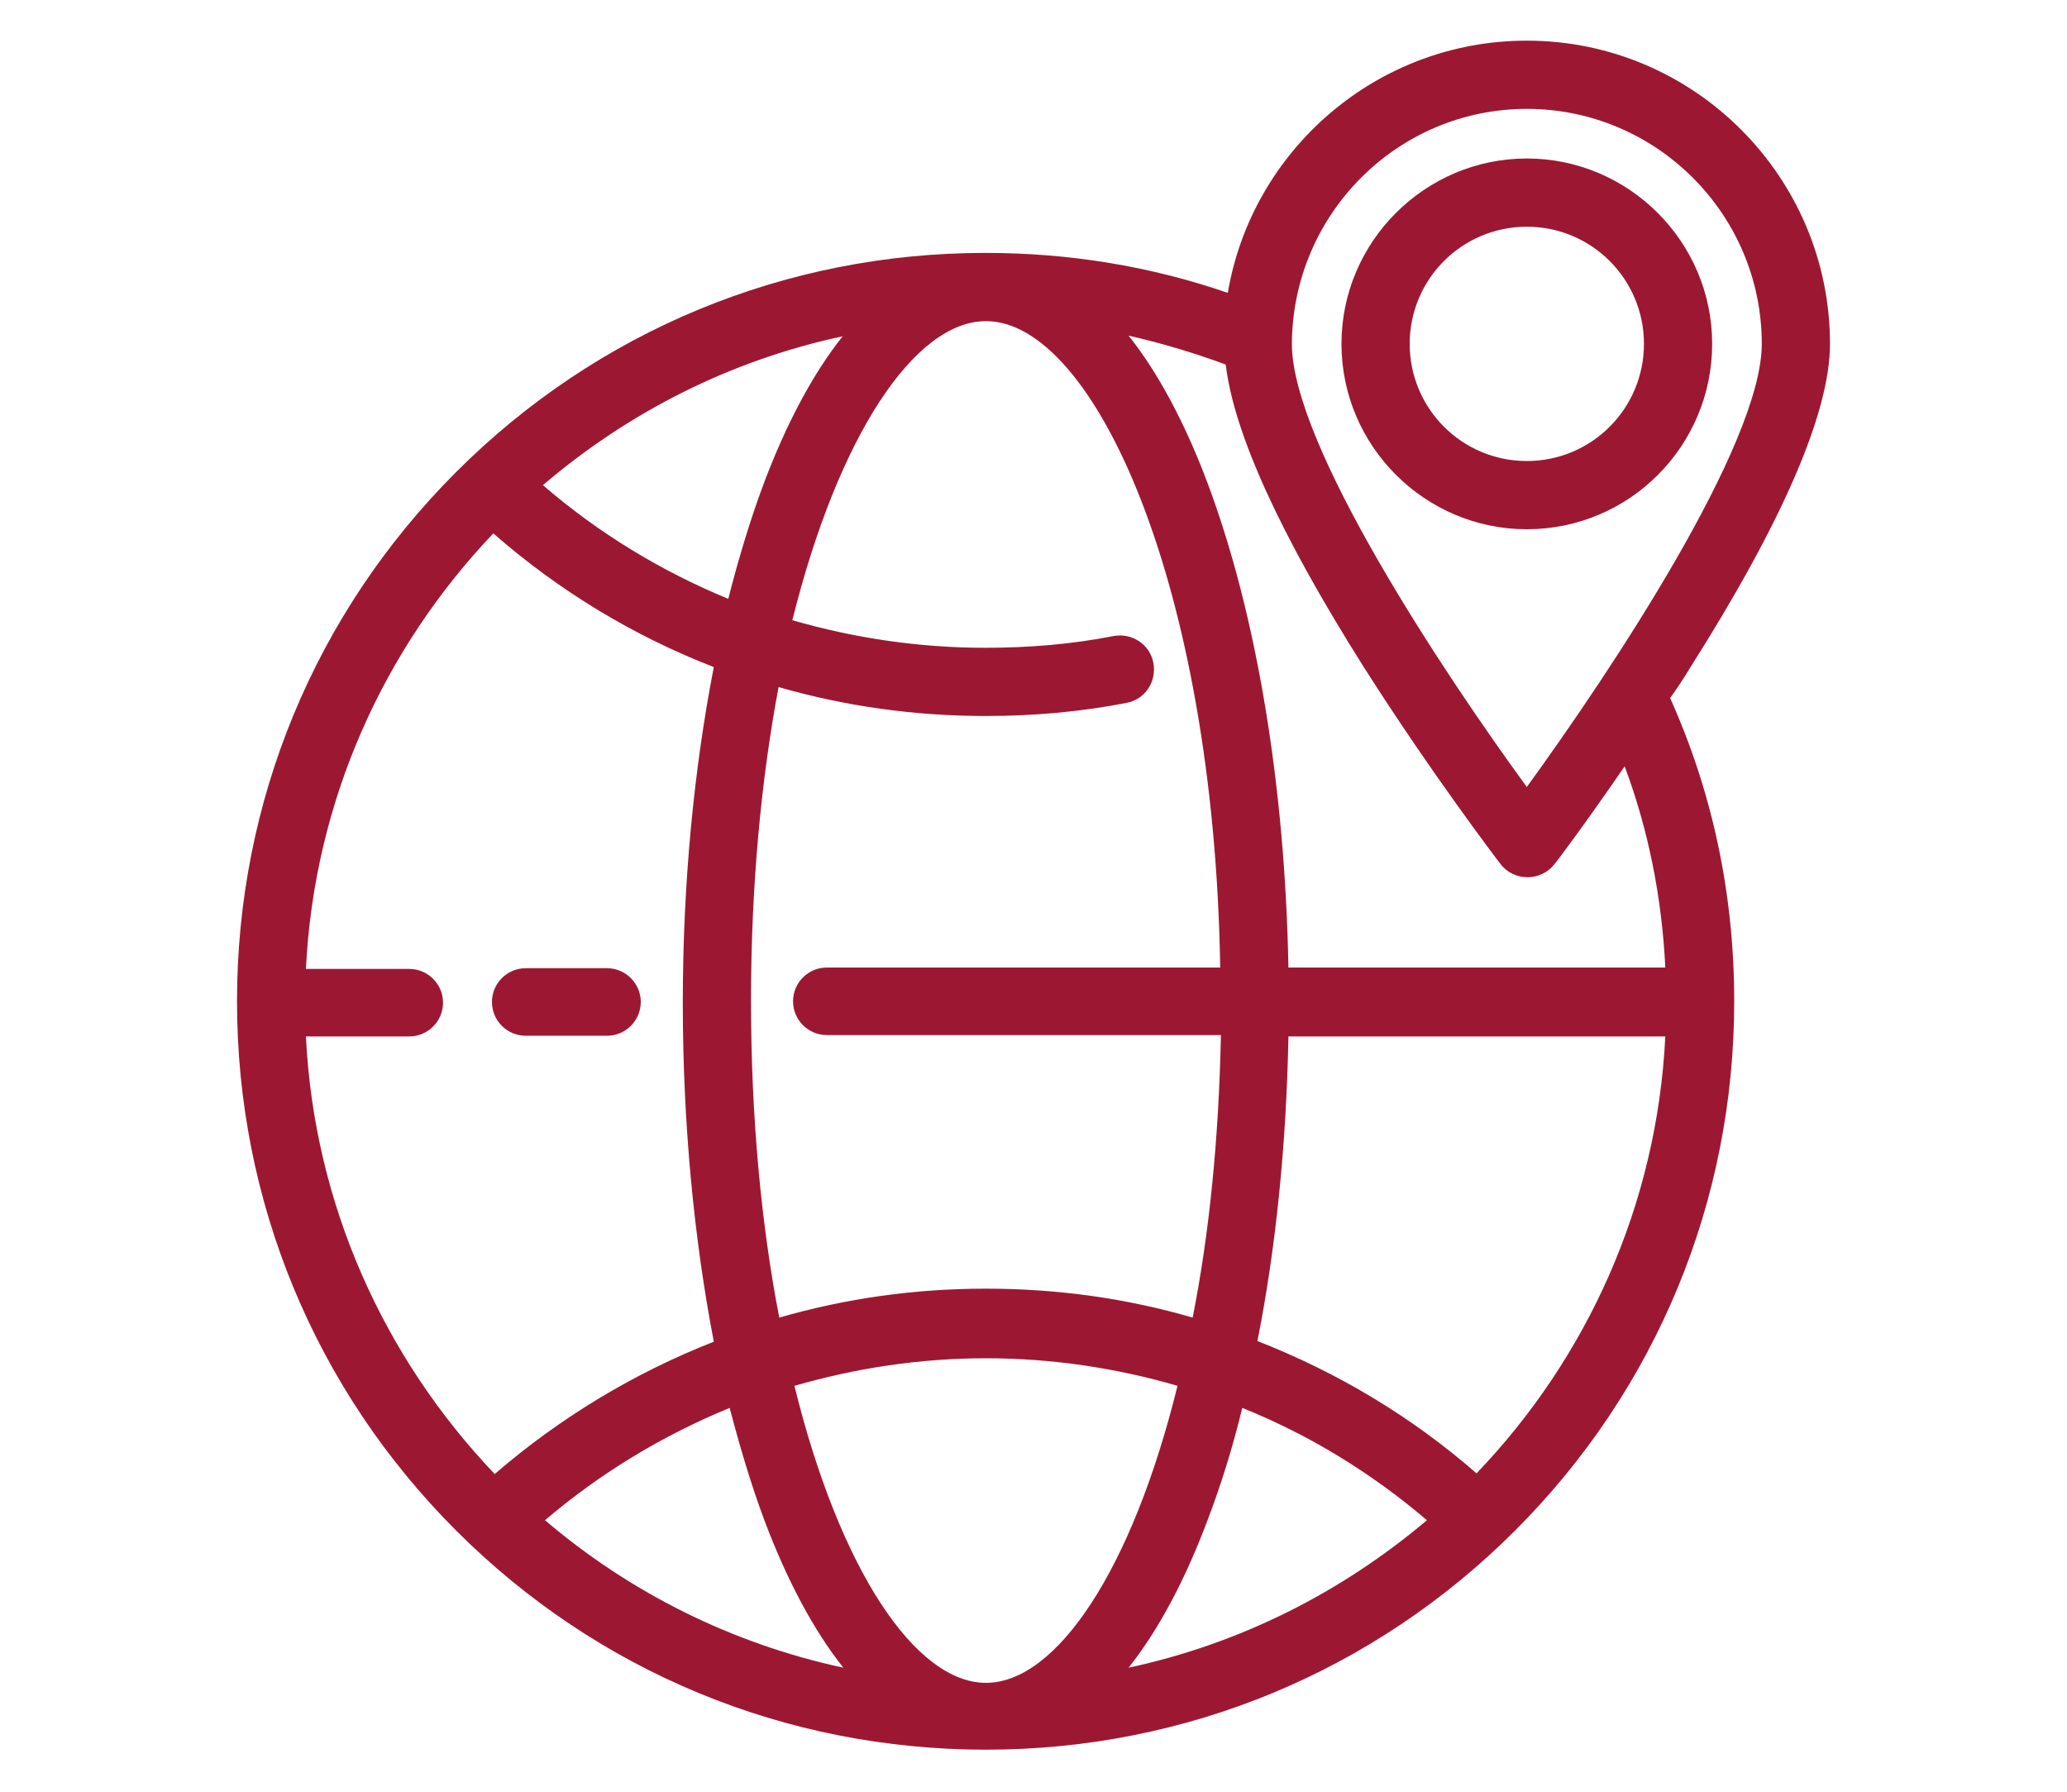 <?xml version="1.0" encoding="utf-8"?>
<!-- Generator: Adobe Illustrator 21.0.2, SVG Export Plug-In . SVG Version: 6.00 Build 0)  -->
<svg version="1.1" id="Livello_1" xmlns="http://www.w3.org/2000/svg" xmlns:xlink="http://www.w3.org/1999/xlink" x="0px" y="0px"
	 viewBox="0 0 300 260" style="enable-background:new 0 0 300 260;" xml:space="preserve">
<style type="text/css">
	.st0{fill:#9C1832;}
</style>
<g>
	<g>
		<g>
			<g>
				<path class="st0" d="M88.1,140.5H76.3c-2.7,0-4.9,2.2-4.9,4.9s2.2,4.9,4.9,4.9h11.8c2.7,0,4.9-2.2,4.9-4.9
					S90.8,140.5,88.1,140.5z"/>
				<path class="st0" d="M245.3,96.9c13.5-21.3,20.3-37.1,20.3-47c0-24.2-19.7-44-44-44c-21.8,0-39.9,15.9-43.4,36.6
					c-11.3-3.9-23.1-5.8-35.2-5.8c-29,0-56.3,11.3-76.8,31.8c-20.5,20.5-31.8,47.8-31.8,76.8c0,29,11.3,56.3,31.8,76.8
					c20.5,20.5,47.8,31.8,76.9,31.8c29,0,56.3-11.3,76.8-31.8c20.5-20.5,31.8-47.8,31.8-76.8c0-15.4-3.1-30.2-9.3-44
					C243.4,99.9,244.4,98.4,245.3,96.9z M221.6,15.8c18.8,0,34.1,15.3,34.1,34.1c0,14.6-21.9,47.5-34.1,64.3
					c-12.2-16.7-34.1-49.7-34.1-64.3C187.6,31.1,202.8,15.8,221.6,15.8z M177.9,52.9c1.2,10,7.9,24.7,20.1,44
					c9.8,15.4,19.4,28,19.8,28.5c0.9,1.2,2.4,1.9,3.9,1.9c1.5,0,3-0.7,3.9-1.9c0.3-0.3,4.5-5.9,10.2-14.2c3.5,9.4,5.4,19.1,5.9,29.2
					H187c-0.5-26.4-4.6-51.2-11.7-70.2c-3.3-8.8-7.2-16.1-11.5-21.5C168.6,49.8,173.3,51.2,177.9,52.9z M143.1,46.6
					c15.7,0,33.1,38.3,34,93.8H120c-2.7,0-4.9,2.2-4.9,4.9s2.2,4.9,4.9,4.9h57.2c-0.3,15.1-1.7,28.9-4.1,41
					c-9.6-2.8-19.7-4.2-30-4.2c-10.3,0-20.3,1.4-30,4.2c-2.6-13.4-4.1-29-4.1-46c0-16.8,1.5-32.2,4-45.5c9.7,2.8,19.8,4.2,30.1,4.2
					c6.9,0,13.7-0.6,20.4-1.9c2.7-0.5,4.4-3.1,3.9-5.8c-0.5-2.7-3.1-4.4-5.8-3.9c-6.1,1.2-12.3,1.7-18.6,1.7c-9.6,0-19-1.4-28-4
					C121.7,63.1,132.8,46.6,143.1,46.6z M122.3,48.8c-4.3,5.4-8.2,12.7-11.5,21.5c-1.9,5.1-3.6,10.7-5.1,16.6
					c-9.7-4-18.8-9.5-26.9-16.5C91.1,59.9,105.9,52.3,122.3,48.8z M44.4,150.4h15c2.7,0,4.9-2.2,4.9-4.9s-2.2-4.9-4.9-4.9h-15
					c1.2-24.4,11.3-46.5,27.2-63.2c9.6,8.4,20.4,14.9,32,19.4c-2.9,14.9-4.5,31.5-4.5,48.7c0,17.4,1.6,34.1,4.5,49.2
					c-11.5,4.5-22.3,11-31.8,19.2C55.8,197.1,45.6,174.9,44.4,150.4z M79.1,220.6c8.1-6.9,17.1-12.3,26.8-16.3
					c1.5,5.7,3.1,11.1,5,16.2c3.3,8.8,7.2,16.1,11.5,21.5C106.1,238.5,91.3,231,79.1,220.6z M143.1,244.2
					c-10.2,0-21.2-16.3-27.8-43.1c9-2.6,18.3-4,27.8-4c9.5,0,18.9,1.4,27.8,4C164.3,227.9,153.3,244.2,143.1,244.2z M163.8,242
					c4.3-5.4,8.2-12.7,11.5-21.5c1.9-5,3.6-10.4,5-16.2c9.7,3.9,18.7,9.4,26.8,16.3C194.8,231,180.1,238.5,163.8,242z M214.3,213.8
					c-9.5-8.3-20.3-14.7-31.8-19.2c2.7-13.6,4.2-28.6,4.5-44.2h54.7C240.5,174.9,230.3,197.1,214.3,213.8z"/>
				<path class="st0" d="M248.5,49.9c0-14.8-12.1-26.9-26.9-26.9s-26.9,12.1-26.9,26.9c0,14.8,12.1,26.9,26.9,26.9
					C236.5,76.8,248.5,64.7,248.5,49.9z M204.6,49.9c0-9.4,7.6-17,17-17s17,7.6,17,17s-7.6,17-17,17S204.6,59.3,204.6,49.9z"/>
			</g>
		</g>
	</g>
</g>
</svg>
